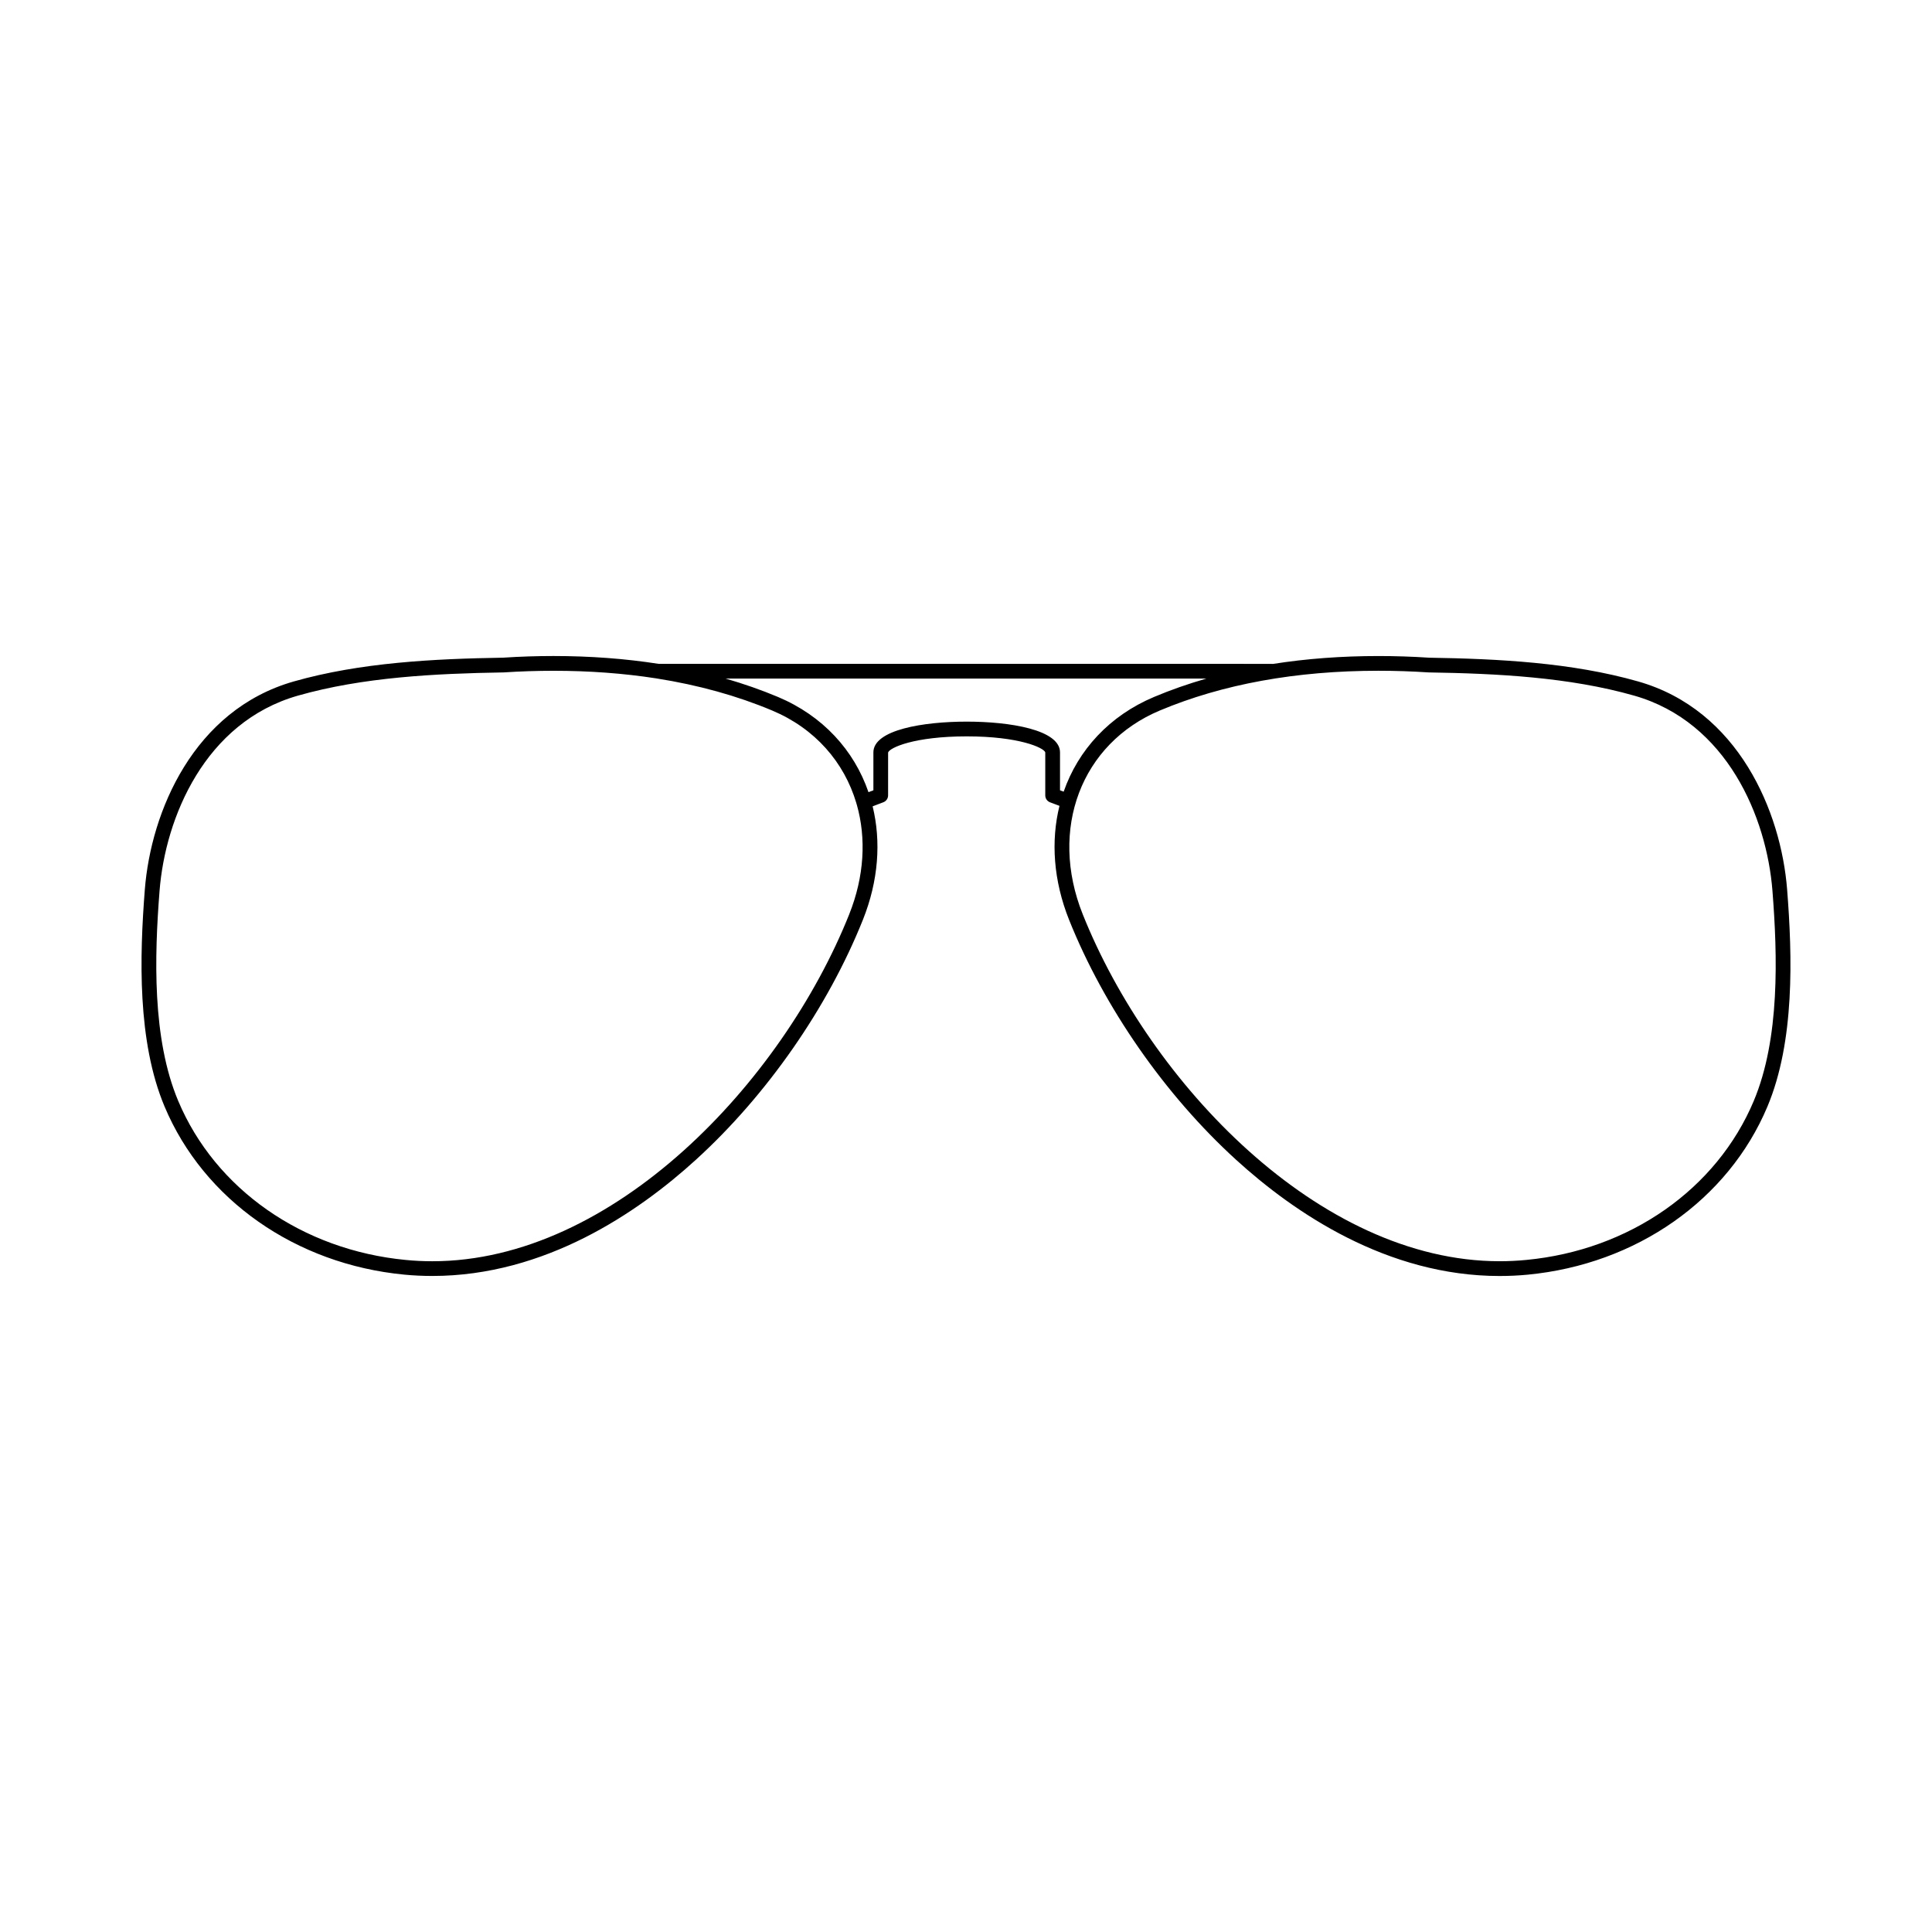 <?xml version="1.0" encoding="UTF-8"?>
<!-- Uploaded to: SVG Repo, www.svgrepo.com, Generator: SVG Repo Mixer Tools -->
<svg fill="#000000" width="800px" height="800px" version="1.1" viewBox="144 144 512 512" xmlns="http://www.w3.org/2000/svg">
 <path d="m617.61 379.77c-1.613-20.715-12.93-47.609-39.477-55.176-17.645-5.031-37.086-6-55.379-6.297-4.5-0.297-9.023-0.441-13.438-0.441-9.793 0-19.145 0.699-28 2.098-0.098-0.016-0.176-0.023-0.273-0.023l-162.55-0.008c-8.797-1.375-18.082-2.07-27.809-2.07-4.418 0-8.938 0.145-13.348 0.438-18.383 0.301-37.824 1.27-55.48 6.301-26.547 7.566-37.855 34.461-39.477 55.176-1.379 17.68-2.035 40.188 5.238 57.488 10.387 24.711 34.727 41.77 63.516 44.535 2.457 0.238 4.961 0.352 7.445 0.352 29.801 0 54.441-16.758 69.863-30.816 18.832-17.156 34.953-40.344 44.246-63.598 4.141-10.359 4.84-20.758 2.57-30.043l2.84-1.078c0.762-0.293 1.258-1.012 1.258-1.828l0.004-11.352c0.371-1.266 6.898-4.281 20.824-4.281 13.926 0 20.453 3.019 20.824 4.238v11.406c0 0.816 0.508 1.543 1.266 1.828l2.5 0.941c-2.309 9.324-1.613 19.773 2.535 30.18 9.297 23.25 25.418 46.43 44.25 63.598 15.426 14.062 40.055 30.816 69.859 30.816 2.481 0 4.988-0.117 7.445-0.352 28.793-2.766 53.133-19.824 63.52-44.535 7.277-17.309 6.617-39.816 5.227-57.496zm-248.55 6.516c-17.805 44.578-62.578 91.957-110.48 91.957-2.352 0-4.734-0.109-7.074-0.344-27.352-2.621-50.453-18.766-60.281-42.152-6.949-16.52-6.293-38.43-4.941-55.664 1.527-19.469 12.035-44.703 36.652-51.727 17.215-4.906 36.352-5.859 54.562-6.16 4.418-0.289 8.855-0.43 13.191-0.43 9.496 0 18.555 0.672 27.129 2 0.082 0.02 0.16 0.035 0.242 0.039 11.023 1.742 21.246 4.57 30.57 8.488 11.383 4.777 19.098 13.723 22.305 24.52 0.02 0.125 0.055 0.258 0.102 0.383 0.012 0.023 0.02 0.039 0.031 0.066 2.512 8.871 2.012 18.961-2.012 29.023zm55.855-32.844v-10.055c0-6.012-13.324-8.148-24.727-8.148-11.406 0-24.73 2.137-24.73 8.148v10.055l-1.301 0.492c-3.812-11.09-12.09-20.238-24.016-25.246-4.422-1.859-9.043-3.465-13.844-4.856h127.4c-4.793 1.379-9.418 2.996-13.836 4.856-11.875 4.988-20.141 14.09-23.98 25.113zm183.86 82.301c-9.828 23.391-32.934 39.551-60.289 42.152-2.344 0.23-4.715 0.344-7.062 0.344h-0.012c-47.902-0.012-92.676-47.379-110.48-91.957-9.004-22.535-0.414-45.238 20.441-53.992 16.637-6.988 36.125-10.531 57.941-10.531 4.324 0 8.762 0.141 13.281 0.438 18.129 0.293 37.258 1.246 54.477 6.152 24.617 7.023 35.129 32.254 36.648 51.727 1.348 17.242 1.996 39.145-4.949 55.668z"/>
</svg>